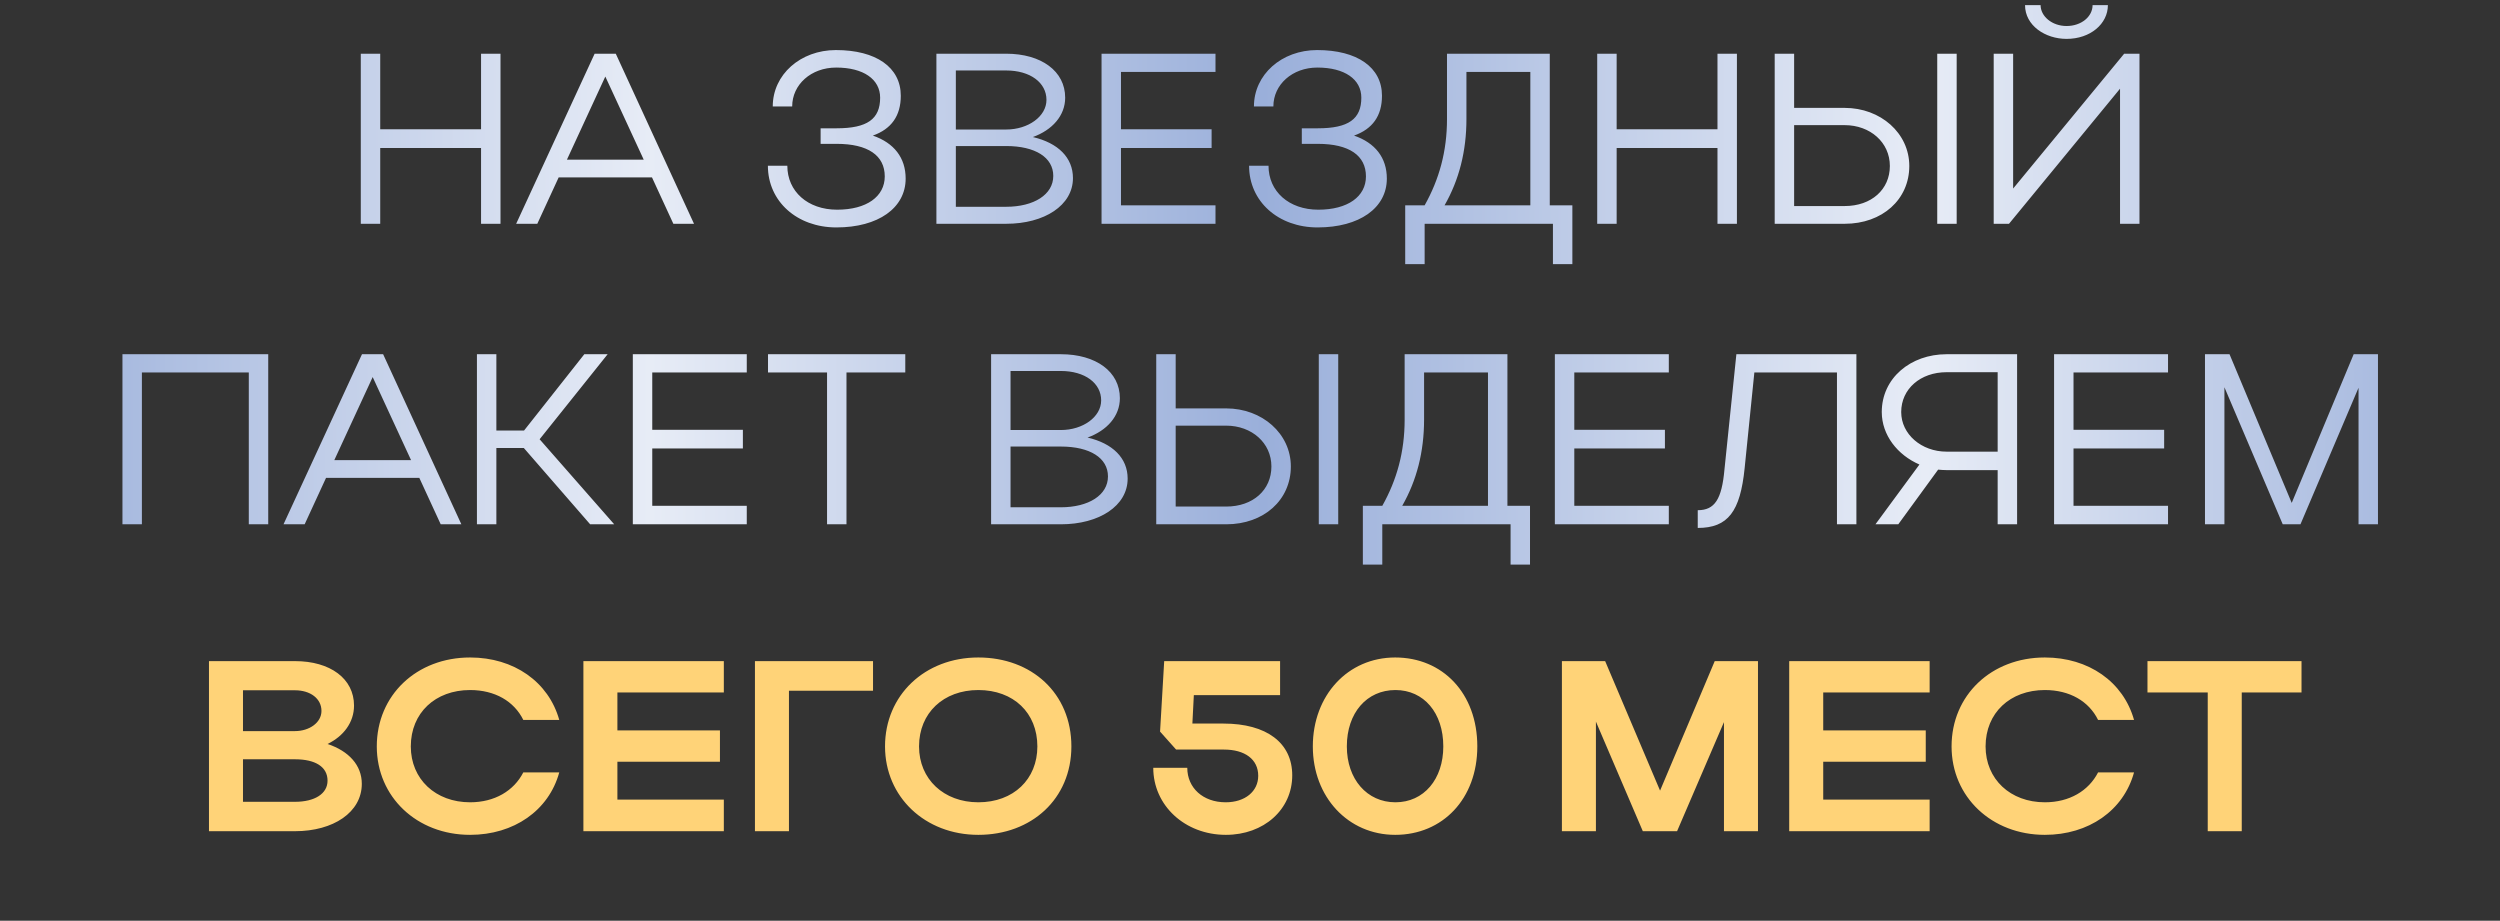 <?xml version="1.0" encoding="UTF-8"?> <svg xmlns="http://www.w3.org/2000/svg" width="391" height="144" viewBox="0 0 391 144" fill="none"><rect x="0" y="0" width="391" height="144" fill="#333333" stroke="none"/><path d="M56.427 35V8.4H59.467V20.218H75.237V8.4H78.277V35H75.237V23.144H59.467V35H56.427ZM80.727 35L93.001 8.4H96.307L108.543 35H105.313L101.969 27.742H87.377L84.033 35H80.727ZM88.669 24.968H100.677L94.673 11.972L88.669 24.968ZM130.814 35.57C124.658 35.57 120.098 31.504 120.098 25.918H123.138C123.138 29.946 126.33 32.796 130.928 32.796C135.526 32.796 138.376 30.744 138.376 27.59C138.376 24.322 135.754 22.498 130.852 22.498H128.344V20.066H130.852C135.64 20.066 137.654 18.622 137.654 15.278C137.654 12.39 135.032 10.566 130.776 10.566C126.862 10.566 123.898 13.226 123.898 16.646H120.858C120.858 11.668 125.19 7.83 130.738 7.83C137.008 7.83 140.884 10.528 140.884 14.974C140.884 18.128 139.402 20.18 136.514 21.206C139.82 22.346 141.644 24.664 141.644 27.932C141.644 32.53 137.35 35.57 130.814 35.57ZM146.454 35V8.4H157.36C162.87 8.4 166.594 11.136 166.594 15.278C166.594 18.09 164.58 20.332 161.54 21.434C165.454 22.346 167.81 24.626 167.81 27.856C167.81 32.112 163.364 35 157.36 35H146.454ZM163.668 15.62C163.668 12.922 161.122 11.022 157.36 11.022H149.494V20.256H157.36C160.818 20.256 163.668 18.204 163.668 15.62ZM164.732 27.514C164.732 24.626 161.92 22.84 157.36 22.84H149.494V32.34H157.36C161.692 32.34 164.732 30.44 164.732 27.514ZM172.282 35V8.4H190.104V11.25H175.322V20.218H189.496V23.144H175.322V32.112H190.104V35H172.282ZM206.072 35.57C199.916 35.57 195.356 31.504 195.356 25.918H198.396C198.396 29.946 201.588 32.796 206.186 32.796C210.784 32.796 213.634 30.744 213.634 27.59C213.634 24.322 211.012 22.498 206.11 22.498H203.602V20.066H206.11C210.898 20.066 212.912 18.622 212.912 15.278C212.912 12.39 210.29 10.566 206.034 10.566C202.12 10.566 199.156 13.226 199.156 16.646H196.116C196.116 11.668 200.448 7.83 205.996 7.83C212.266 7.83 216.142 10.528 216.142 14.974C216.142 18.128 214.66 20.18 211.772 21.206C215.078 22.346 216.902 24.664 216.902 27.932C216.902 32.53 212.608 35.57 206.072 35.57ZM219.774 32.112H222.814C225.094 28.046 226.31 23.676 226.31 18.622V8.4H242.384V32.112H245.918V41.308H242.878V35H222.814V41.308H219.774V32.112ZM225.93 32.112H239.344V11.25H229.35V18.622C229.35 23.638 228.21 28.122 225.93 32.112ZM249.804 35V8.4H252.844V20.218H268.614V8.4H271.654V35H268.614V23.144H252.844V35H249.804ZM277.562 8.4H280.602V16.874H288.506C294.13 16.874 298.614 20.826 298.614 25.956C298.614 31.2 294.396 35 288.506 35H277.562V8.4ZM302.984 8.4H306.024V35H302.984V8.4ZM295.574 25.956C295.574 22.27 292.496 19.572 288.506 19.572H280.602V32.226H288.506C292.686 32.226 295.574 29.642 295.574 25.956ZM323.214 6.082C319.87 6.082 316.716 3.992 316.716 0.8H319.148C319.148 2.548 320.934 4.068 323.214 4.068C325.532 4.068 327.28 2.586 327.28 0.8H329.674C329.674 3.726 326.938 6.082 323.214 6.082ZM334.614 35H331.574V13.872L314.208 35H311.814V8.4H314.854V29.49L332.22 8.4H334.614V35ZM19.151 55.4H41.951V82H38.911V58.25H22.191V82H19.151V55.4ZM44.341 82L56.615 55.4H59.921L72.157 82H68.927L65.583 74.742H50.991L47.647 82H44.341ZM52.283 71.968H64.291L58.287 58.972L52.283 71.968ZM77.632 70.068V82H74.592V55.4H77.632V67.332H81.964L91.388 55.4H95.036L84.396 68.7L96.062 82H92.3L81.926 70.068H77.632ZM98.973 82V55.4H116.795V58.25H102.013V67.218H116.187V70.144H102.013V79.112H116.795V82H98.973ZM129.35 82V58.25H120.116V55.4H141.586V58.25H132.39V82H129.35ZM155.008 82V55.4H165.914C171.424 55.4 175.148 58.136 175.148 62.278C175.148 65.09 173.134 67.332 170.094 68.434C174.008 69.346 176.364 71.626 176.364 74.856C176.364 79.112 171.918 82 165.914 82H155.008ZM172.222 62.62C172.222 59.922 169.676 58.022 165.914 58.022H158.048V67.256H165.914C169.372 67.256 172.222 65.204 172.222 62.62ZM173.286 74.514C173.286 71.626 170.474 69.84 165.914 69.84H158.048V79.34H165.914C170.246 79.34 173.286 77.44 173.286 74.514ZM180.836 55.4H183.876V63.874H191.78C197.404 63.874 201.888 67.826 201.888 72.956C201.888 78.2 197.67 82 191.78 82H180.836V55.4ZM206.258 55.4H209.298V82H206.258V55.4ZM198.848 72.956C198.848 69.27 195.77 66.572 191.78 66.572H183.876V79.226H191.78C195.96 79.226 198.848 76.642 198.848 72.956ZM213.15 79.112H216.19C218.47 75.046 219.686 70.676 219.686 65.622V55.4H235.76V79.112H239.294V88.308H236.254V82H216.19V88.308H213.15V79.112ZM219.306 79.112H232.72V58.25H222.726V65.622C222.726 70.638 221.586 75.122 219.306 79.112ZM243.18 82V55.4H261.002V58.25H246.22V67.218H260.394V70.144H246.22V79.112H261.002V82H243.18ZM269.707 73.412L271.569 55.4H290.341V82H287.301V58.25H274.381L272.861 73.222C272.177 79.986 270.277 82.57 265.527 82.57V79.796C268.187 79.796 269.289 78.086 269.707 73.412ZM296.892 82H293.32L300.198 72.652C296.778 71.17 294.308 68.054 294.308 64.444C294.308 59.162 298.792 55.4 304.454 55.4H315.474V82H312.434V73.526H304.454C303.998 73.526 303.542 73.488 303.124 73.45L296.892 82ZM297.348 64.444C297.348 67.902 300.502 70.638 304.454 70.638H312.434V58.212H304.454C300.35 58.212 297.348 60.834 297.348 64.444ZM321.258 82V55.4H339.08V58.25H324.298V67.218H338.472V70.144H324.298V79.112H339.08V82H321.258ZM347.899 60.568V82H344.859V55.4H348.697L358.425 78.656L368.115 55.4H371.915V82H368.875V60.644L359.793 82H357.019L347.899 60.568Z" fill="url(#paint0_linear_1186_629)"></path><path d="M32.684 130V103.4H46.136C51.646 103.4 55.37 106.136 55.37 110.354C55.37 112.976 53.736 115.142 51.228 116.358C54.534 117.46 56.586 119.664 56.586 122.59C56.586 127.036 52.14 130 46.136 130H32.684ZM50.278 111.19C50.278 109.252 48.53 107.96 46.136 107.96H38.004V114.344H46.136C48.378 114.344 50.278 113.014 50.278 111.19ZM51.228 122.096C51.228 119.93 49.328 118.752 46.136 118.752H38.004V125.402H46.136C49.214 125.402 51.228 124.148 51.228 122.096ZM64.25 116.738C64.25 121.868 68.126 125.478 73.522 125.478C77.36 125.478 80.362 123.692 81.844 120.804H87.468C85.834 126.77 80.362 130.57 73.522 130.57C65.2 130.57 58.93 124.642 58.93 116.738C58.93 108.72 65.162 102.83 73.522 102.83C80.362 102.83 85.796 106.63 87.468 112.596H81.844C80.4 109.67 77.398 107.922 73.522 107.922C68.088 107.922 64.25 111.494 64.25 116.738ZM91.243 130V103.4H113.207V108.302H96.562V114.23H112.599V119.132H96.562V125.06H113.207V130H91.243ZM118.073 103.4H136.541V108.036H123.393V130H118.073V103.4ZM138.418 116.738C138.418 108.72 144.65 102.83 153.01 102.83C161.332 102.83 167.564 108.416 167.564 116.738C167.564 124.946 161.332 130.57 153.01 130.57C144.688 130.57 138.418 124.642 138.418 116.738ZM143.738 116.738C143.738 121.868 147.614 125.478 153.01 125.478C158.52 125.478 162.244 121.868 162.244 116.738C162.244 111.494 158.52 107.922 153.01 107.922C147.576 107.922 143.738 111.494 143.738 116.738ZM191.732 130.57C185.31 130.57 180.37 125.972 180.37 120.082H185.69C185.69 123.236 188.16 125.478 191.694 125.478C194.734 125.478 196.786 123.768 196.786 121.336C196.786 118.752 194.696 117.232 191.428 117.232H183.942L181.434 114.42L182.08 103.4H200.206V108.72H186.716L186.488 113.166H191.352C198.078 113.166 202.106 116.168 202.106 121.26C202.106 126.618 197.66 130.57 191.732 130.57ZM205.326 116.738C205.326 108.758 210.798 102.83 218.208 102.83C225.618 102.83 231.052 108.416 231.052 116.738C231.052 124.946 225.618 130.57 218.208 130.57C210.836 130.57 205.326 124.642 205.326 116.738ZM210.646 116.738C210.646 121.868 213.8 125.478 218.246 125.478C222.692 125.478 225.732 121.868 225.732 116.738C225.732 111.494 222.692 107.922 218.246 107.922C213.762 107.922 210.646 111.494 210.646 116.738ZM249.602 112.862V130H244.282V103.4H251.046L259.634 123.654L268.184 103.4H274.948V130H269.628V112.938L262.294 130H256.936L249.602 112.862ZM279.832 130V103.4H301.796V108.302H285.152V114.23H301.188V119.132H285.152V125.06H301.796V130H279.832ZM310.545 116.738C310.545 121.868 314.421 125.478 319.817 125.478C323.655 125.478 326.657 123.692 328.139 120.804H333.763C332.129 126.77 326.657 130.57 319.817 130.57C311.495 130.57 305.225 124.642 305.225 116.738C305.225 108.72 311.457 102.83 319.817 102.83C326.657 102.83 332.091 106.63 333.763 112.596H328.139C326.695 109.67 323.693 107.922 319.817 107.922C314.383 107.922 310.545 111.494 310.545 116.738ZM345.289 130V108.302H335.865V103.4H359.957V108.302H350.609V130H345.289Z" fill="#FFD378"></path><defs><linearGradient id="paint0_linear_1186_629" x1="0" y1="49" x2="391" y2="49" gradientUnits="userSpaceOnUse"><stop stop-color="#9AAFDA"></stop><stop offset="0.26" stop-color="#E7ECF6"></stop><stop offset="0.505" stop-color="#9AAFDA"></stop><stop offset="0.77" stop-color="#E7ECF6"></stop><stop offset="1" stop-color="#9AAFDA"></stop></linearGradient></defs></svg> 